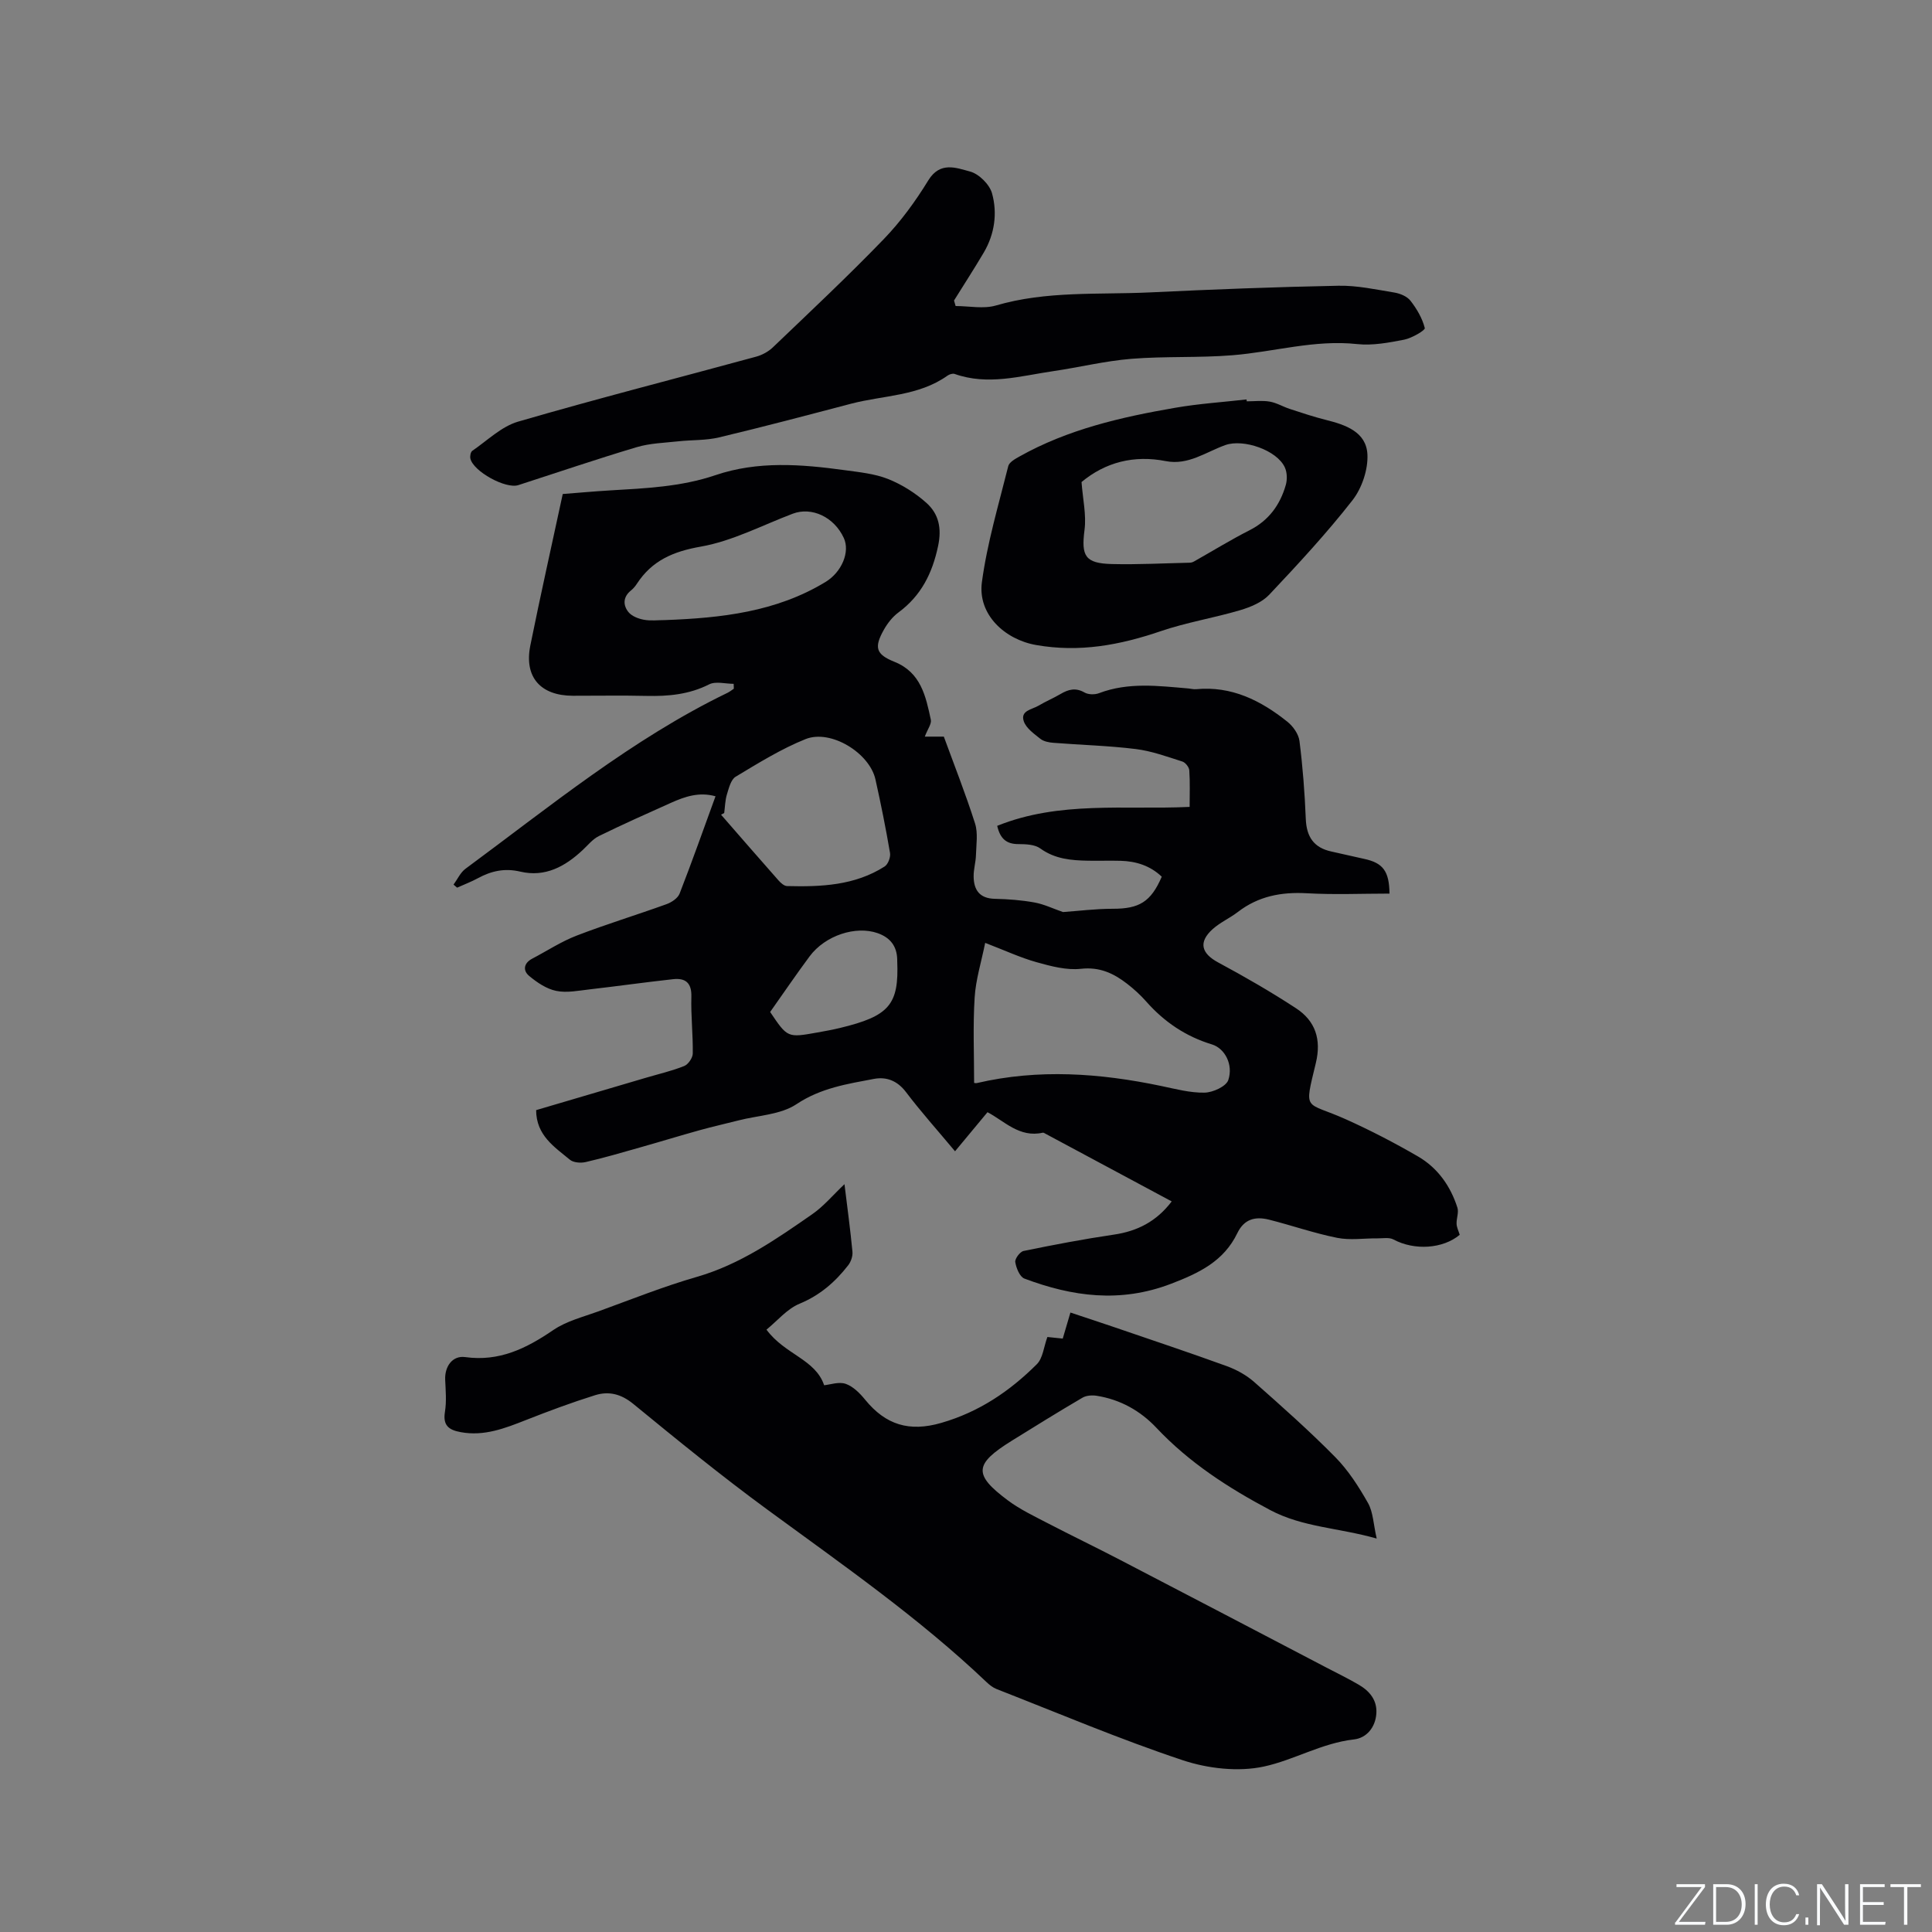 <svg enable-background="new 0 0 400 400" viewBox="0 0 400 400" xmlns="http://www.w3.org/2000/svg"><rect x="0" y="0" width="400" height="400" fill="#808080" stroke="none"/><g fill="#fafbfc"><path d="m346.9 398 5.4-7.3h-5.2v-.6h5.9v.6l-5.4 7.2h5.5l-.1.6h-6.2v-.5z"/><path d="m354.7 390.1h2.8c2.3 0 3.9 1.6 3.9 4.1s-1.6 4.3-3.9 4.3h-2.8zm.6 7.8h2c2.2 0 3.3-1.6 3.3-3.6 0-1.8-1-3.6-3.3-3.6h-2z"/><path d="m363.9 390.1v8.4h-.6v-8.4z"/><path d="m372.5 396.3c-.4 1.3-1.4 2.3-3.2 2.3-2.4 0-3.7-1.9-3.7-4.3 0-2.3 1.2-4.3 3.7-4.3 1.8 0 2.9 1 3.2 2.4h-.6c-.4-1.1-1.1-1.8-2.5-1.8-2.1 0-3 1.9-3 3.7s.9 3.7 3 3.7c1.4 0 2.1-.7 2.5-1.7z"/><path d="m373.8 398.5v-1.5h.6v1.5z"/><path d="m376.2 398.5v-8.4h1c1.3 2 4.4 6.7 4.9 7.6-.1-1.2-.1-2.4-.1-3.8v-3.8h.7v8.4h-.9c-1.2-1.9-4.4-6.8-5-7.7.1 1.1 0 2.3 0 3.9v3.9h-.6z"/><path d="m390 394.4h-4.3v3.5h4.7l-.1.6h-5.2v-8.4h5.1v.6h-4.5v3.1h4.3z"/><path d="m394.2 390.7h-2.8v-.6h6.3v.6h-2.8v7.8h-.7z"/></g><path d="m206.46 170.98c12.91-5.2 26.3-3.29 39.84-3.92 0-2.57.1-5.08-.07-7.57-.04-.65-.8-1.62-1.43-1.82-3.18-1.01-6.38-2.19-9.66-2.59-5.65-.7-11.36-.84-17.05-1.29-.93-.07-2.01-.28-2.7-.83-1.3-1.04-2.92-2.17-3.42-3.61-.78-2.26 1.73-2.45 3.07-3.26 1.45-.87 3.03-1.52 4.49-2.38 1.65-.98 3.16-1.4 5.02-.33.78.45 2.12.47 3 .13 6.09-2.31 12.3-1.5 18.51-.97.53.05 1.06.2 1.58.15 7.35-.7 13.4 2.34 18.89 6.73 1.18.94 2.33 2.56 2.51 3.99.68 5.35 1.09 10.75 1.31 16.15.15 3.7 1.67 5.96 5.31 6.74 2.27.49 4.54 1.04 6.81 1.53 3.84.83 5.16 2.51 5.21 7.18-5.7 0-11.42.25-17.1-.07-5.29-.3-10.04.6-14.29 3.87-1.67 1.28-3.67 2.16-5.23 3.56-2.99 2.7-2.34 5.02 1.16 6.9 5.48 2.95 10.9 6.07 16.11 9.48 4 2.62 5.28 6.43 4.1 11.34-2.48 10.31-2.3 7.82 6.22 11.65 5.1 2.29 10.09 4.88 14.93 7.69 4.07 2.36 6.73 6.12 8.16 10.6.32 1-.22 2.24-.17 3.36.03.73.4 1.45.65 2.26-3.46 2.91-9.37 3.3-13.72.97-.89-.48-2.2-.22-3.32-.23-2.78-.03-5.66.43-8.34-.11-4.76-.95-9.37-2.57-14.09-3.76-2.79-.7-5.14-.19-6.57 2.78-2.8 5.81-7.86 8.25-13.77 10.51-10.5 4-20.37 2.64-30.31-1.09-.97-.36-1.7-2.18-1.9-3.42-.11-.68.98-2.15 1.72-2.3 6.19-1.27 12.41-2.46 18.67-3.38 4.86-.71 8.82-2.7 12-6.88-8.81-4.72-17.46-9.37-26.11-14-.19-.1-.41-.26-.58-.23-4.85 1.11-8-2.45-11.45-4.24-2.22 2.67-4.32 5.2-6.72 8.09-3.71-4.44-7.1-8.22-10.15-12.25-1.78-2.35-4.03-3.22-6.62-2.74-5.54 1.05-11.02 1.88-16.06 5.24-3.29 2.19-7.96 2.32-12.01 3.36-2.64.68-5.31 1.27-7.94 2-4.15 1.15-8.27 2.42-12.42 3.59-3.74 1.06-7.47 2.16-11.26 3.03-1.03.24-2.55.13-3.29-.49-3.2-2.65-6.96-5.03-6.98-10.26 7.58-2.24 15.17-4.48 22.76-6.71 2.64-.78 5.34-1.4 7.89-2.42.84-.33 1.77-1.69 1.78-2.59.06-3.92-.4-7.84-.29-11.76.08-2.89-1.24-3.91-3.78-3.63-5.77.63-11.52 1.45-17.29 2.11-2.3.26-4.73.77-6.92.31-2.01-.41-3.97-1.74-5.6-3.1-1.33-1.11-1.13-2.64.64-3.57 3.07-1.61 6.01-3.55 9.22-4.78 6.12-2.36 12.41-4.27 18.58-6.5 1.06-.38 2.35-1.24 2.72-2.2 2.57-6.6 4.93-13.28 7.43-20.14-3.42-.95-6.35.07-9.21 1.35-5.01 2.24-10.02 4.48-14.94 6.89-1.28.63-2.26 1.87-3.34 2.88-3.65 3.43-7.79 5.69-12.93 4.48-3.22-.76-5.99-.15-8.77 1.36-1.38.75-2.87 1.31-4.31 1.96-.25-.21-.49-.42-.74-.63.81-1.1 1.41-2.49 2.46-3.27 17.55-12.95 34.46-26.85 54.26-36.44.47-.23.88-.56 1.31-.85-.01-.34-.02-.67-.03-1.01-1.71 0-3.72-.58-5.08.11-4.15 2.1-8.45 2.49-12.96 2.39-5.09-.12-10.18-.02-15.27-.03-6.7-.02-10.11-3.88-8.79-10.41 2.09-10.36 4.41-20.67 6.71-31.36 2.99-.23 6.34-.54 9.69-.74 7.4-.44 14.79-.74 21.92-3.16 8.78-2.98 17.78-2.27 26.75-1.04 3.03.42 6.19.72 8.99 1.83 2.87 1.14 5.66 2.9 7.96 4.96 2.53 2.27 3.19 5.22 2.4 8.93-1.2 5.66-3.51 10.27-8.19 13.73-1.24.91-2.28 2.25-3.04 3.6-2.06 3.66-1.64 5.09 2.17 6.62 5.51 2.2 6.51 7.13 7.56 12.01.18.84-.65 1.9-1.25 3.49h3.94c2.05 5.62 4.47 11.73 6.46 17.97.64 2.01.25 4.38.19 6.57-.04 1.47-.5 2.94-.48 4.41.03 2.8 1.23 4.56 4.39 4.63 2.75.06 5.52.27 8.22.76 1.98.36 3.86 1.28 5.89 1.98 3.17-.22 6.74-.68 10.32-.68 5.44.01 7.88-1.41 10.13-6.64-2.37-2.26-5.29-3.21-8.54-3.29-2.23-.06-4.45.02-6.68-.02-3.5-.06-6.88-.33-9.93-2.54-1.14-.83-3-.89-4.54-.9-2.39 0-3.75-1.03-4.38-3.78zm-4.78 53.22c.01 0 .32.1.6.03 12.74-2.96 25.42-2.05 38.08.6 2.99.62 6.03 1.45 9.03 1.39 1.73-.03 4.49-1.3 4.92-2.62 1.07-3.24-.76-6.56-3.38-7.36-5.43-1.65-9.89-4.66-13.62-8.89-1.18-1.34-2.53-2.57-3.95-3.67-2.79-2.16-5.68-3.53-9.57-3.1-2.99.33-6.21-.54-9.19-1.37-3.33-.93-6.51-2.42-10.63-4-.81 4.02-1.96 7.65-2.18 11.33-.37 5.83-.11 11.69-.11 17.66zm-51.74-55.88c-.22.12-.43.24-.65.36 3.96 4.54 7.91 9.1 11.9 13.61.46.52 1.16 1.15 1.77 1.16 7.03.18 14.01-.11 20.19-4.05.71-.45 1.27-1.93 1.12-2.8-.87-5.1-1.89-10.19-3.02-15.24-1.23-5.48-9.25-10.42-14.46-8.34-5.06 2.03-9.78 4.97-14.48 7.79-.98.59-1.4 2.33-1.8 3.63-.38 1.23-.4 2.58-.57 3.88zm-12.22-39.94c11.59-.43 22.99-1.68 33.21-7.9 3.35-2.04 5.1-6.22 3.77-9.1-2.01-4.35-6.64-6.51-10.58-5.02-6.31 2.39-12.48 5.66-19.02 6.81-5.75 1.01-10.1 2.89-13.24 7.69-.34.53-.77 1.03-1.26 1.42-1.63 1.33-1.62 3.02-.5 4.43.69.86 2.05 1.39 3.2 1.6 1.42.27 2.94.07 4.42.07zm21.73 81.14c3.6 5.35 3.6 5.35 9.75 4.25 1.56-.28 3.12-.56 4.66-.93 10.28-2.47 12.28-4.83 11.9-13.9 0-.11 0-.21 0-.32-.08-2.76-1.47-4.51-4.05-5.42-4.53-1.59-10.85.46-14.08 4.79-2.77 3.73-5.38 7.57-8.18 11.53z" fill="#010104"/><path d="m174.84 245.17c.58 4.75 1.21 9.36 1.65 13.98.09.91-.31 2.08-.88 2.81-2.69 3.46-5.84 6.21-10.07 7.96-2.6 1.08-4.61 3.55-6.85 5.37 3.85 5.2 10.11 6.1 11.94 11.51 1.24-.12 3.05-.78 4.46-.29 1.56.54 2.96 1.97 4.05 3.31 4.22 5.16 9.08 6.71 15.76 4.77 7.84-2.27 14.17-6.57 19.76-12.14 1.26-1.25 1.44-3.59 2.19-5.64.87.09 1.89.2 3.18.33.49-1.67.99-3.36 1.59-5.39 3.17 1.05 6.24 2.06 9.29 3.1 7.71 2.64 15.44 5.22 23.1 8 2.02.74 4.05 1.86 5.66 3.28 5.72 5.05 11.44 10.13 16.79 15.56 2.7 2.74 4.86 6.12 6.77 9.49 1.07 1.89 1.11 4.36 1.8 7.36-7.89-2.24-15.3-2.32-22.04-5.89-8.68-4.6-16.78-9.83-23.56-17.03-3.33-3.54-7.5-5.87-12.38-6.64-.95-.15-2.14-.07-2.94.4-4.93 2.89-9.79 5.9-14.65 8.92-7.78 4.84-7.97 6.98-.79 12.34 2.52 1.88 5.42 3.25 8.22 4.71 4.97 2.58 10.02 5.01 14.98 7.59 14.27 7.41 28.51 14.87 42.76 22.32 2.25 1.18 4.54 2.28 6.73 3.57 2.21 1.3 3.78 3.18 3.6 5.92-.19 2.9-2.04 5.09-4.64 5.38-6.64.75-12.4 4.26-18.63 5.61-5.32 1.15-11.62.43-16.87-1.32-13.02-4.34-25.69-9.72-38.49-14.72-.76-.3-1.47-.86-2.07-1.43-14.03-13.35-29.89-24.35-45.44-35.76-9.48-6.95-18.61-14.39-27.71-21.85-2.53-2.07-5.08-2.68-7.9-1.8-4.83 1.51-9.59 3.28-14.31 5.14-4.37 1.72-8.67 3.41-13.52 2.51-2.45-.45-3.72-1.37-3.26-4.2.35-2.16.15-4.43.05-6.64-.12-2.77 1.51-5.06 4.14-4.7 7.04.98 12.65-1.78 18.23-5.59 2.72-1.86 6.16-2.72 9.34-3.87 6.76-2.46 13.47-5.15 20.37-7.14 8.97-2.58 16.4-7.77 23.87-12.95 2.41-1.66 4.33-3.99 6.72-6.25z" fill="#010104"/><path d="m197.85 63.36c2.79 0 5.77.64 8.34-.11 10.47-3.07 21.22-2.21 31.86-2.71 13.01-.62 26.02-1.13 39.04-1.38 3.86-.08 7.76.78 11.61 1.41 1.19.2 2.62.79 3.32 1.69 1.31 1.68 2.46 3.64 2.97 5.67.11.44-2.66 2.07-4.25 2.39-3.19.62-6.55 1.26-9.74.92-8.82-.96-17.24 1.62-25.85 2.31-6.95.56-13.97.18-20.92.74-5.44.44-10.8 1.77-16.22 2.56-6.75.99-13.49 3.01-20.36.57-.41-.14-1.09.07-1.48.35-5.98 4.26-13.25 4.06-19.95 5.81-9.1 2.39-18.2 4.8-27.36 6.98-2.72.65-5.61.5-8.42.81-2.9.32-5.89.39-8.65 1.22-8.21 2.45-16.32 5.21-24.48 7.85-2.61.84-9.3-2.82-9.92-5.49-.12-.5.05-1.37.39-1.61 3.1-2.12 6.02-5.03 9.47-6.04 16.35-4.76 32.85-8.97 49.28-13.45 1.25-.34 2.55-1.04 3.49-1.94 7.73-7.4 15.55-14.73 22.98-22.43 3.5-3.63 6.55-7.82 9.19-12.13 2.45-4 5.81-2.59 8.64-1.84 1.85.49 4.05 2.68 4.56 4.52 1.14 4.12.54 8.42-1.7 12.24-1.98 3.36-4.11 6.63-6.17 9.95.11.37.22.76.33 1.14z" fill="#010104"/><path d="m258.13 83.09c1.59 0 3.22-.21 4.76.06 1.43.25 2.75 1.06 4.16 1.52 2.48.81 4.96 1.64 7.48 2.27 4.09 1.02 8.35 2.49 8.58 7.15.15 3.14-1.14 6.98-3.1 9.49-5.34 6.83-11.27 13.23-17.23 19.55-1.48 1.57-3.86 2.56-6.01 3.2-5.44 1.61-11.1 2.52-16.46 4.35-8.45 2.88-16.8 4.45-25.82 2.86-6.47-1.14-12.09-6.32-11.2-13 1.09-8.11 3.47-16.06 5.46-24.04.2-.8 1.41-1.48 2.29-1.97 10.03-5.64 21.07-8.17 32.25-10.1 4.88-.85 9.86-1.17 14.79-1.73.02.13.03.26.05.39zm-34.21 16.71c.26 3.53 1.02 6.79.62 9.9-.7 5.41.08 6.94 5.68 7.08 5.37.13 10.75-.16 16.13-.28.29-.01.61-.11.87-.26 3.83-2.16 7.59-4.48 11.51-6.47 3.97-2.02 6.3-5.25 7.48-9.36.32-1.12.28-2.6-.2-3.64-1.63-3.57-8.56-5.95-12.3-4.63-4.02 1.43-7.69 4.24-12.33 3.33-6.64-1.31-12.55.25-17.46 4.33z" fill="#010104"/></svg>